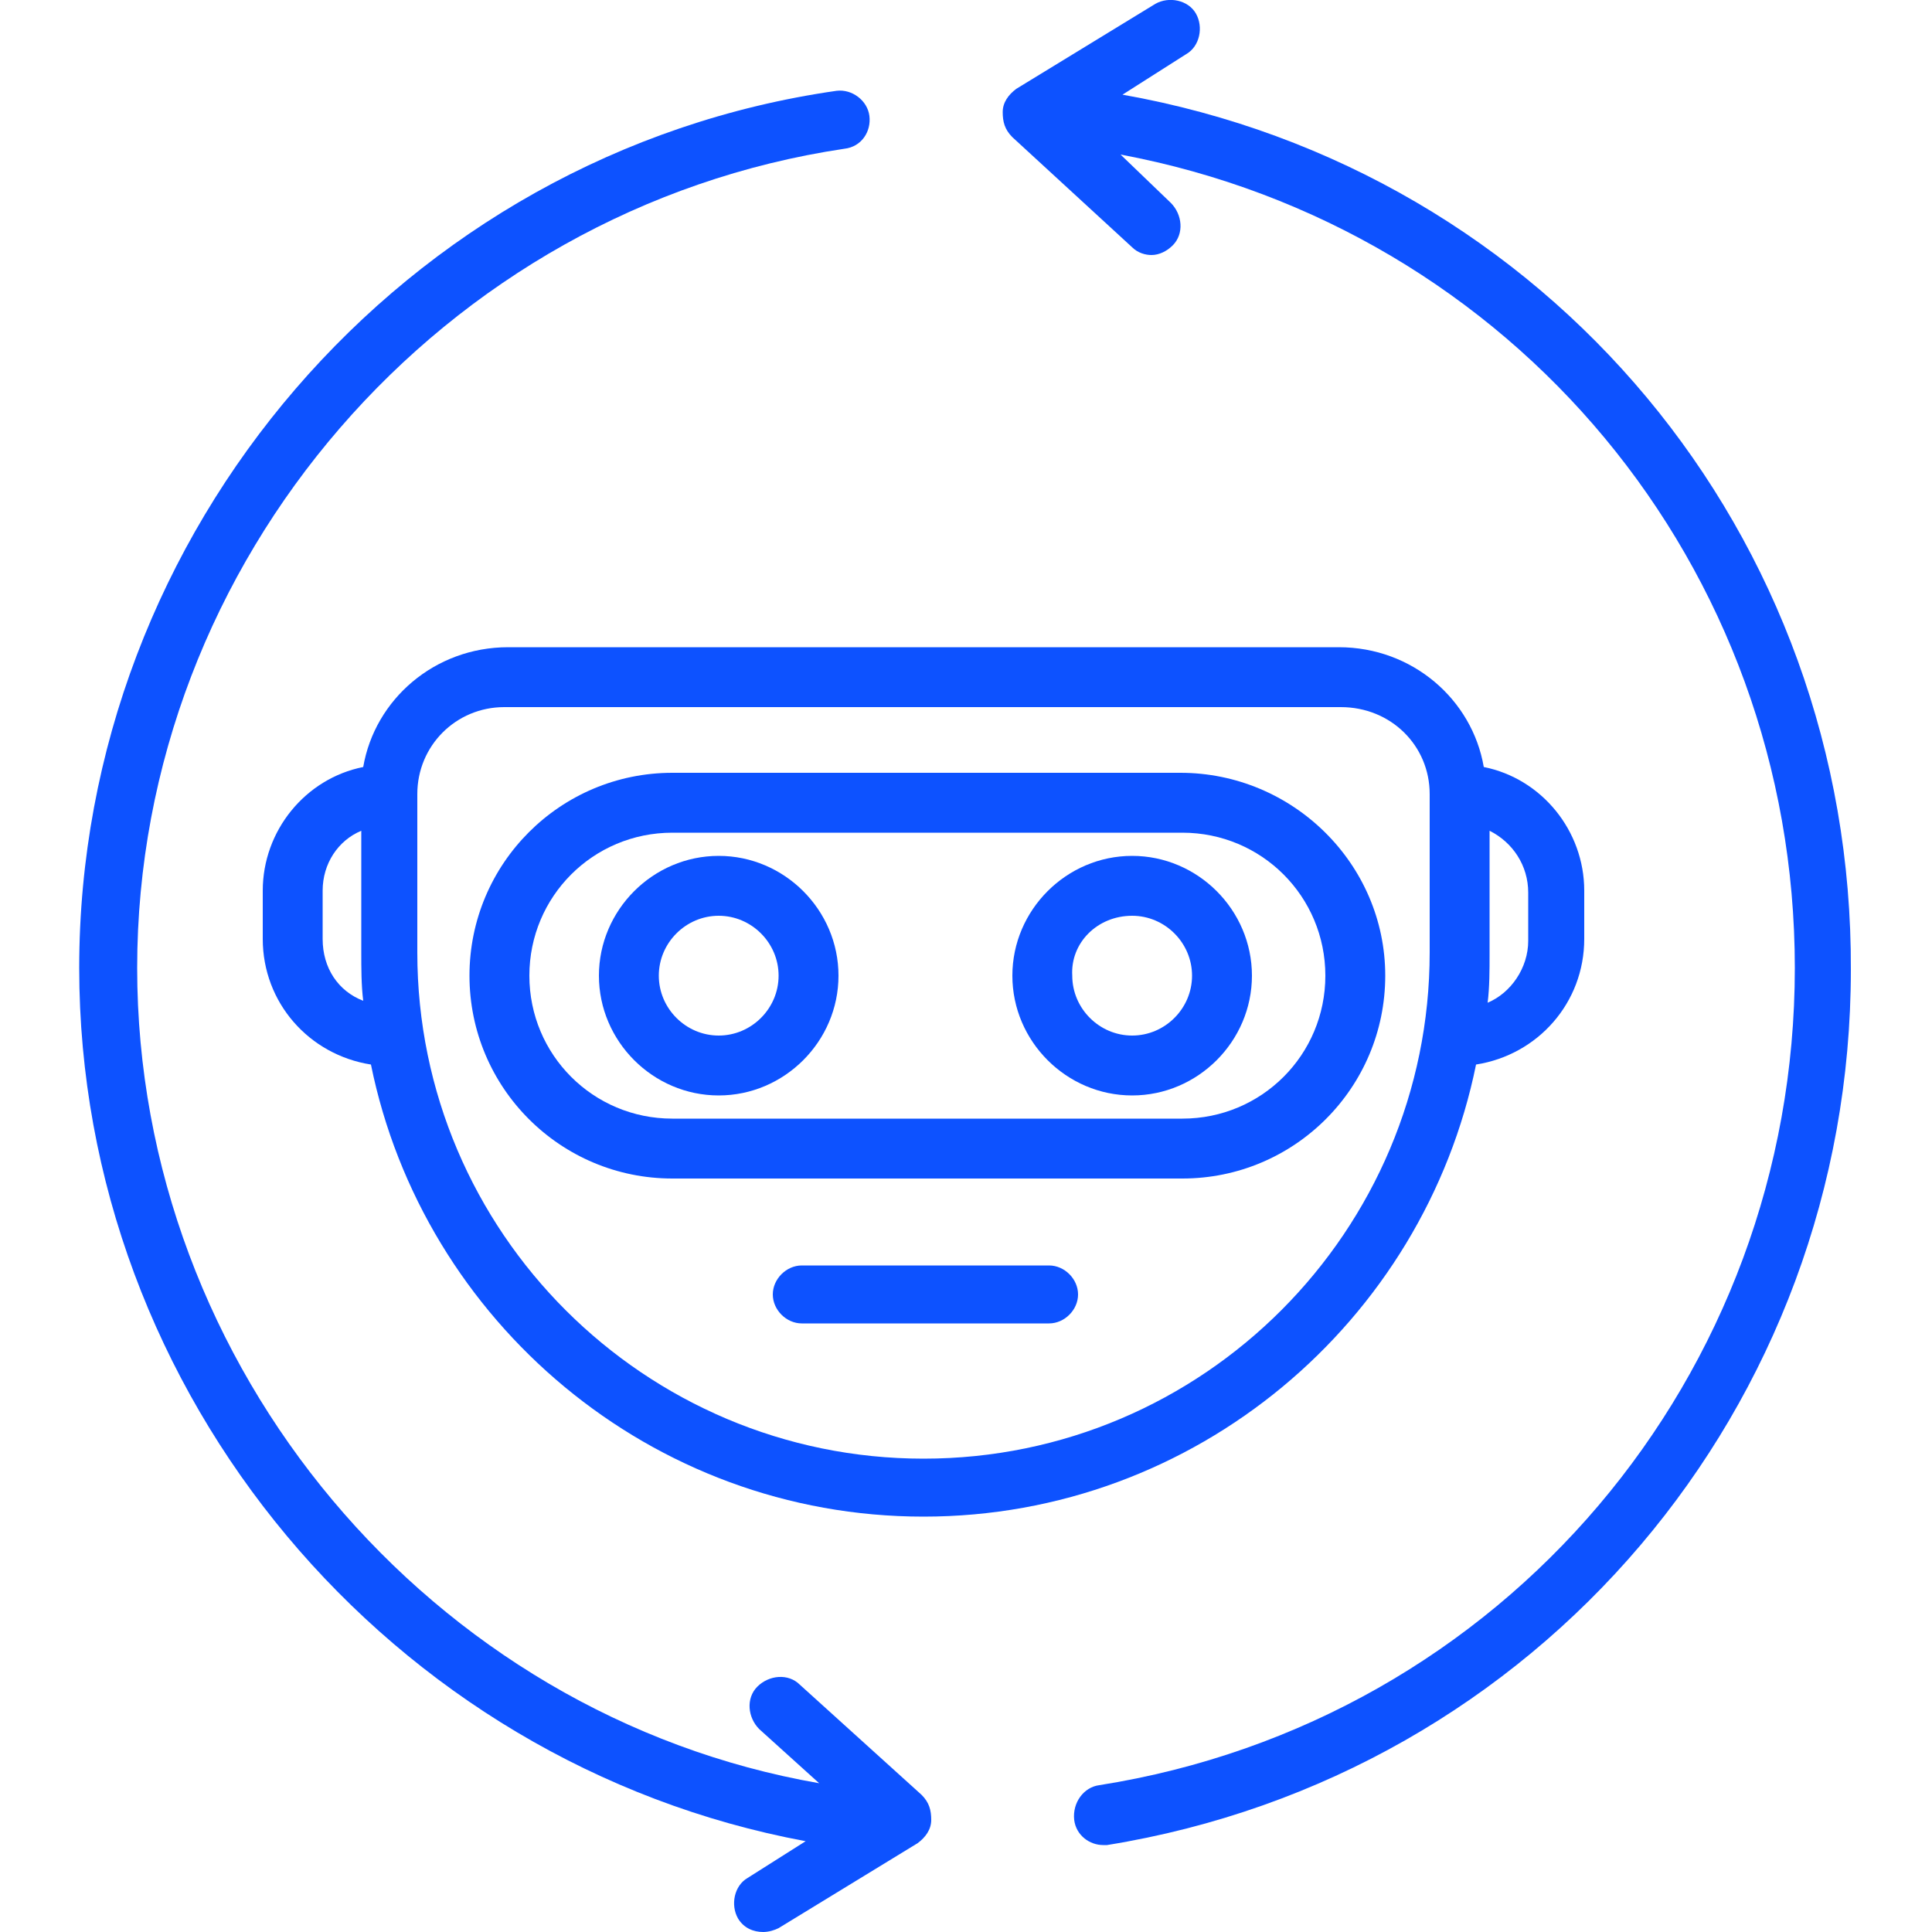 <?xml version="1.0" encoding="UTF-8"?>
<svg xmlns="http://www.w3.org/2000/svg" xmlns:xlink="http://www.w3.org/1999/xlink" version="1.1" id="Layer_1" x="0px" y="0px" viewBox="0 0 100 100" style="enable-background:new 0 0 100 100;" xml:space="preserve"> <style type="text/css"> .st0{fill:#0D52FF;} </style> <g> <path class="st0" d="M18.8,39.7c-3,0.6-5.2,3.3-5.2,6.4v2.5c0,3.3,2.4,6,5.6,6.5c2.7,13.3,14.5,23.4,28.6,23.4 c14.1,0,25.9-10.1,28.6-23.4c3.2-0.5,5.6-3.2,5.6-6.5v-2.5c0-3.1-2.2-5.8-5.2-6.4c-0.6-3.5-3.7-6.2-7.5-6.2H26.3 C22.5,33.5,19.4,36.2,18.8,39.7z M16.7,48.6v-2.5c0-1.4,0.8-2.6,2-3.1v6.3c0,0.8,0,1.7,0.1,2.5C17.5,51.3,16.7,50.1,16.7,48.6z M79.1,46.2v2.5c0,1.4-0.9,2.7-2.1,3.2c0.1-0.8,0.1-1.7,0.1-2.5V43C78.3,43.6,79.1,44.8,79.1,46.2z M74,41.1v8.2 c0,14.4-11.7,26.2-26.2,26.2c-14.4,0-26.2-11.7-26.2-26.2v-8.2c0-2.5,2-4.5,4.5-4.5h43.3C72,36.6,74,38.6,74,41.1z"></path> <path class="st0" d="M37.2,56.7c3.4,0,6.2-2.8,6.2-6.2c0-3.4-2.8-6.2-6.2-6.2c-3.4,0-6.2,2.8-6.2,6.2C31,53.9,33.8,56.7,37.2,56.7z M37.2,47.4c1.7,0,3.1,1.4,3.1,3.1c0,1.7-1.4,3.1-3.1,3.1c-1.7,0-3.1-1.4-3.1-3.1C34.1,48.8,35.5,47.4,37.2,47.4z"></path> <path class="st0" d="M58.6,56.7c3.4,0,6.2-2.8,6.2-6.2c0-3.4-2.8-6.2-6.2-6.2c-3.4,0-6.2,2.8-6.2,6.2 C52.4,53.9,55.2,56.7,58.6,56.7z M58.6,47.4c1.7,0,3.1,1.4,3.1,3.1c0,1.7-1.4,3.1-3.1,3.1c-1.7,0-3.1-1.4-3.1-3.1 C55.4,48.8,56.8,47.4,58.6,47.4z"></path> <path class="st0" d="M34.8,61h26.4c5.8,0,10.5-4.7,10.5-10.5S66.9,40,61.1,40H34.8c-5.8,0-10.5,4.7-10.5,10.5S29,61,34.8,61z M34.8,43.1h26.4c4.1,0,7.4,3.3,7.4,7.4s-3.3,7.4-7.4,7.4H34.8c-4.1,0-7.4-3.3-7.4-7.4S30.7,43.1,34.8,43.1z"></path> <path class="st0" d="M54.3,65.5H41.5c-0.8,0-1.5,0.7-1.5,1.5s0.7,1.5,1.5,1.5h12.8c0.8,0,1.5-0.7,1.5-1.5S55.1,65.5,54.3,65.5z"></path> <path class="st0" d="M58.1,4.9l3.3-2.1c0.7-0.4,0.9-1.4,0.5-2.1c-0.4-0.7-1.4-0.9-2.1-0.5l-7.2,4.4c-0.4,0.3-0.7,0.7-0.7,1.2 c0,0.5,0.1,0.9,0.5,1.3l6.2,5.7c0.3,0.3,0.7,0.4,1,0.4c0.4,0,0.8-0.2,1.1-0.5c0.6-0.6,0.5-1.6-0.1-2.2L58,8 c20.3,3.8,34.9,21.3,34.9,42.1c0,21.1-15.1,39-36,42.3c-0.8,0.1-1.4,0.9-1.3,1.8c0.1,0.8,0.8,1.3,1.5,1.3c0.1,0,0.2,0,0.2,0 c22.3-3.6,38.5-22.7,38.5-45.3C95.9,27.7,80.1,8.8,58.1,4.9z"></path> <path class="st0" d="M41.4,87.2c-0.6-0.6-1.6-0.5-2.2,0.1c-0.6,0.6-0.5,1.6,0.1,2.2l3.1,2.8C22.3,88.8,7.1,70.8,7.1,50.1 C7.1,29,22.9,10.8,43.7,7.7C44.6,7.6,45.1,6.8,45,6c-0.1-0.8-0.9-1.4-1.7-1.3C20.9,7.9,4.1,27.5,4.1,50.1 c0,22.1,16.1,41.2,37.6,45.2l-3,1.9c-0.7,0.4-0.9,1.4-0.5,2.1c0.3,0.5,0.8,0.7,1.3,0.7c0.3,0,0.6-0.1,0.8-0.2l7.2-4.4 c0.4-0.3,0.7-0.7,0.7-1.2c0-0.5-0.1-0.9-0.5-1.3L41.4,87.2z"></path> </g> </svg>
